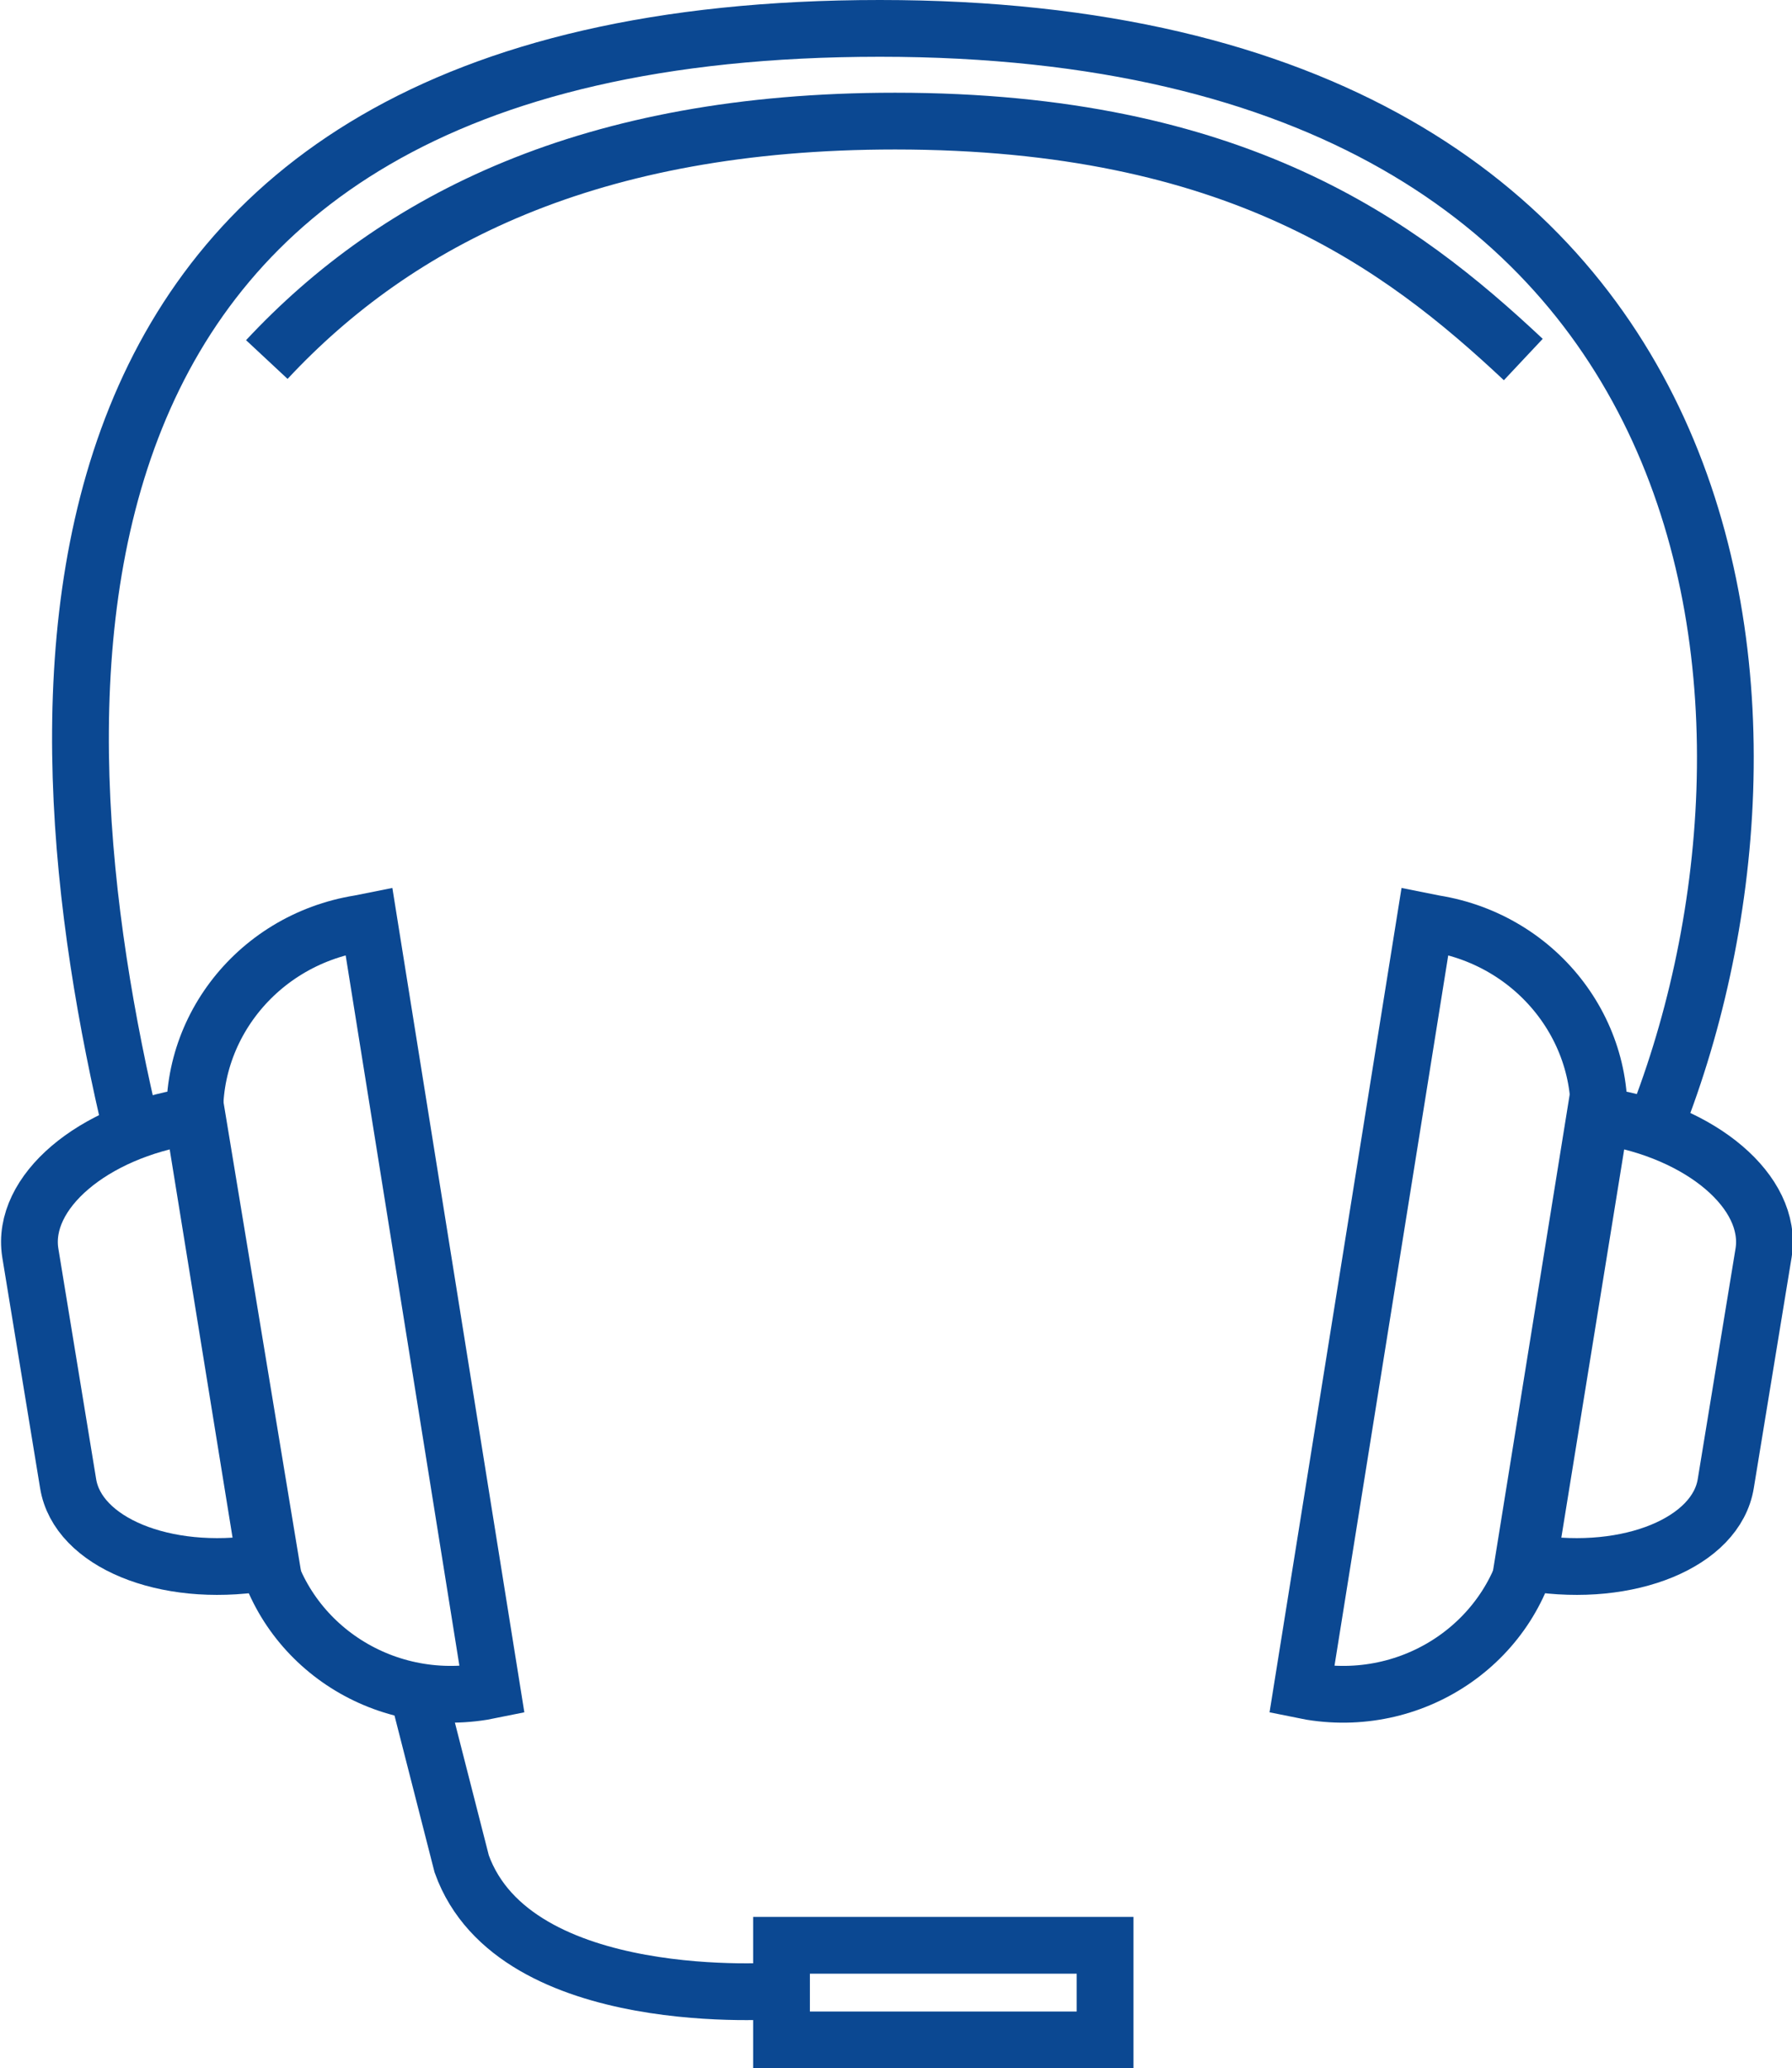 <?xml version="1.0" encoding="utf-8"?>
<!-- Generator: Adobe Illustrator 24.2.0, SVG Export Plug-In . SVG Version: 6.00 Build 0)  -->
<svg version="1.1" id="レイヤー_1" xmlns="http://www.w3.org/2000/svg" xmlns:xlink="http://www.w3.org/1999/xlink" x="0px"
	 y="0px" viewBox="0 0 94.7 109.3" style="enable-background:new 0 0 94.7 109.3;" xml:space="preserve">
<style type="text/css">
	.st0{fill:none;stroke:#0B4892;stroke-width:3;stroke-miterlimit:10;}
</style>
<path class="st0" d="M22.1,89.5l2.3,9c2.8,7.8,16.8,6.7,16.8,6.7"/>
<path class="st0" d="M87.3,59.9C96,38.6,93.1,1.5,46.5,1.5c-46.7,0-45,35.4-39.5,58.4"/>
<g>
	<path class="st0" d="M19.5,48.7L19,48.8c-5.6,0.9-9.4,6-8.6,11.4l3.4,21c0.9,5.4,6.1,9.1,11.7,8.2l0.5-0.1L19.5,48.7z"/>
	<path class="st0" d="M10.4,58.9L10,59c-5.1,0.8-8.9,4-8.4,7.2l2,12.2c0.5,3.1,5.1,5,10.2,4.2l0.5-0.1L10.4,58.9z"/>
</g>
<rect x="41.3" y="102.8" class="st0" width="17.1" height="5"/>
<g>
	<path class="st0" d="M75.3,48.7l0.5,0.1c5.6,0.9,9.4,6,8.6,11.4l-3.4,21c-0.9,5.4-6.1,9.1-11.7,8.2l-0.5-0.1L75.3,48.7z"/>
	<path class="st0" d="M84.3,58.9l0.5,0.1c5.1,0.8,8.9,4,8.4,7.2l-2,12.2c-0.5,3.1-5.1,5-10.2,4.2l-0.5-0.1L84.3,58.9z"/>
</g>
<path class="st0" d="M80.5,19C74,12.9,65.3,6.4,47.3,6.4c-16.1,0-26.3,5.2-33.2,12.6"/>
</svg>
